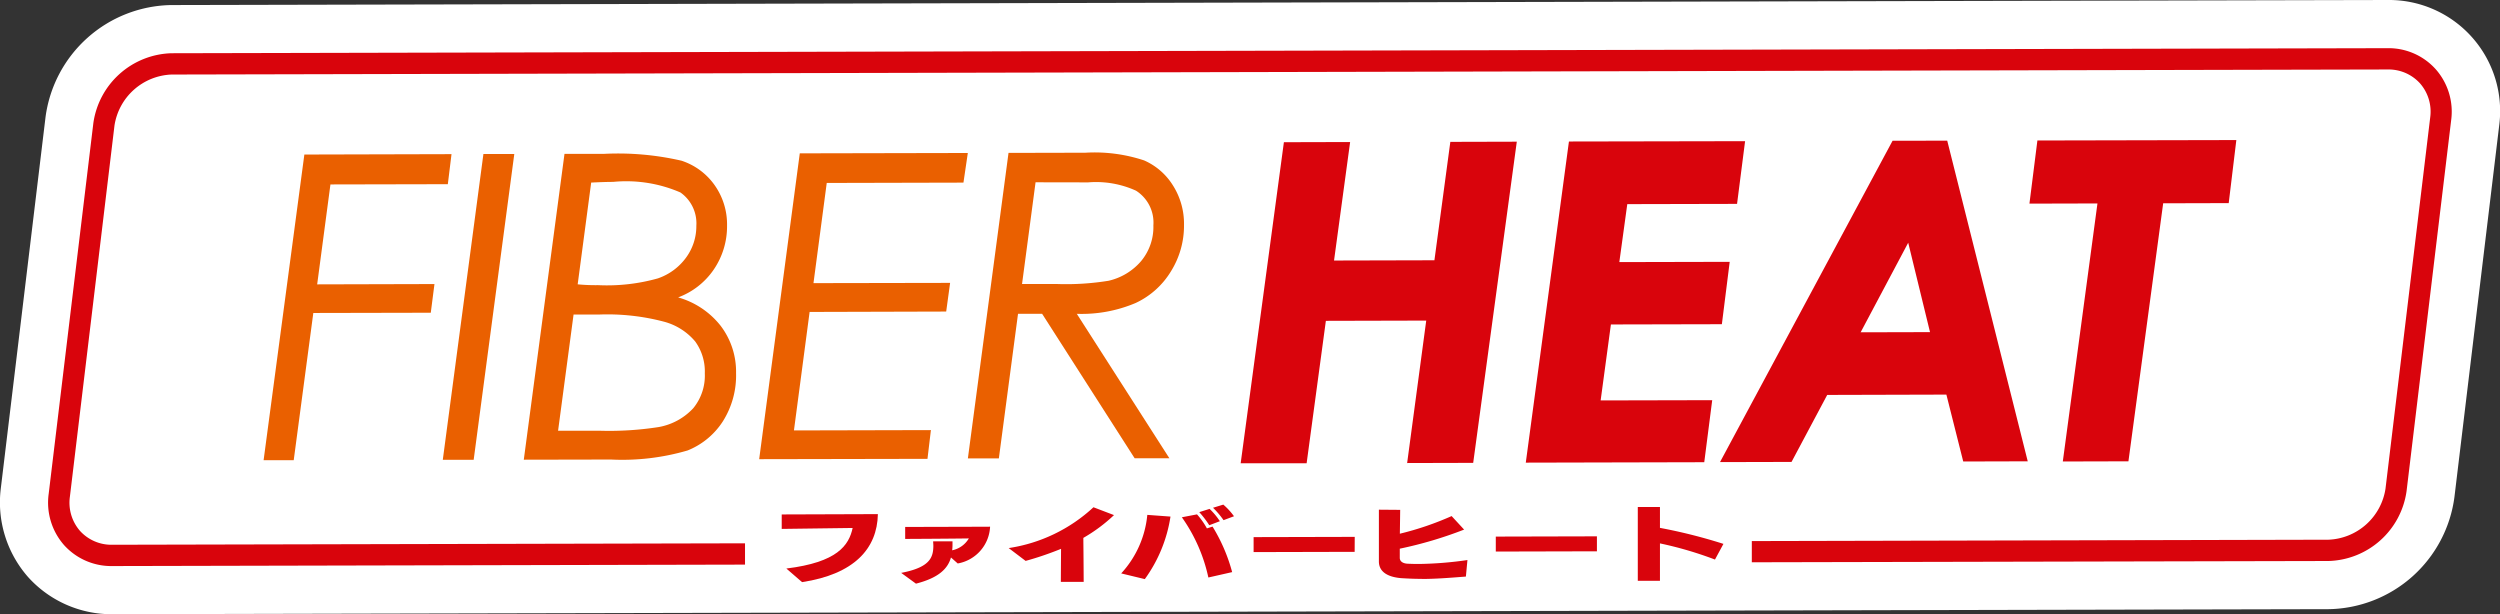 <svg xmlns="http://www.w3.org/2000/svg" width="127.588" height="31.346" viewBox="0 0 127.588 31.346">
  <rect x="0" y="0" width="127.588" height="31.346" fill="#333333" stroke="none"/>
  <defs>
    <style>
      .cls-1 {
        fill: #fff;
      }

      .cls-2 {
        fill: #ea6000;
      }

      .cls-3 {
        fill: #d9040c;
      }
    </style>
  </defs>
  <g id="ico_FH" transform="translate(0 -0.001)">
    <path id="path_11384" data-name="path 11384" class="cls-1" d="M8.745.258A6.581,6.581,0,0,0,2.322,5.991L.043,24.91a5.77,5.77,0,0,0,1.388,4.537,5.733,5.733,0,0,0,4.305,1.9l113.105-.258a6.581,6.581,0,0,0,6.423-5.733l2.279-18.919A5.672,5.672,0,0,0,121.846,0Z" transform="translate(0 0.001)"/>
    <path id="path_11385" data-name="path 11385" class="cls-2" d="M12.67,1.8l-.188,1.533-5.991.013-.677,5.1L11.8,8.43l-.188,1.463-5.995.013-1,7.514-1.537,0L5.16,1.82Z" transform="translate(10.373 6.068)"/>
    <path id="path_11386" data-name="path 11386" class="cls-2" d="M7.249,1.8l1.576,0L6.752,17.405l-1.576,0Z" transform="translate(17.422 6.062)"/>
    <path id="path_11387" data-name="path 11387" class="cls-2" d="M8.2,1.8l2,0a14.4,14.4,0,0,1,3.973.349,3.335,3.335,0,0,1,1.677,1.231,3.46,3.46,0,0,1,.646,2.078A3.913,3.913,0,0,1,15.82,7.7,3.8,3.8,0,0,1,14,9.125a4.218,4.218,0,0,1,2.166,1.445,3.867,3.867,0,0,1,.79,2.419,4.383,4.383,0,0,1-.672,2.458,3.835,3.835,0,0,1-1.8,1.489,11.825,11.825,0,0,1-3.912.463l-4.449.009Zm.463,8.2-.79,5.929,2.109,0a16.364,16.364,0,0,0,3.03-.188,3.161,3.161,0,0,0,1.76-.961A2.627,2.627,0,0,0,15.361,13a2.612,2.612,0,0,0-.489-1.624,3.129,3.129,0,0,0-1.6-1.013A11.315,11.315,0,0,0,9.956,10Zm.9-6.742-.69,5.2A9.566,9.566,0,0,0,9.916,8.5a9.579,9.579,0,0,0,3.048-.345,2.967,2.967,0,0,0,1.45-1.074,2.713,2.713,0,0,0,.515-1.611,1.925,1.925,0,0,0-.812-1.7A6.939,6.939,0,0,0,10.68,3.23c-.3,0-.677.013-1.127.035" transform="translate(20.609 6.054)"/>
    <path id="path_11388" data-name="path 11388" class="cls-2" d="M19.523,1.788,19.3,3.3l-6.977.017L11.646,8.43l6.973-.013-.2,1.463L11.449,9.9l-.8,6.047,6.99-.017-.175,1.467-8.589.017L10.947,1.806Z" transform="translate(29.87 6.021)"/>
    <path id="path_11389" data-name="path 11389" class="cls-2" d="M13.387,1.794l3.921-.009a8.028,8.028,0,0,1,3,.393,3.291,3.291,0,0,1,1.467,1.271,3.654,3.654,0,0,1,.568,2.026,4.392,4.392,0,0,1-.655,2.345A4.165,4.165,0,0,1,19.88,9.452a7.035,7.035,0,0,1-3.008.555l4.724,7.37-1.773,0-4.72-7.37-1.231,0-.978,7.379-1.581,0Zm1.38,1.5-.69,5.192,1.8,0a13.52,13.52,0,0,0,2.615-.166,3.092,3.092,0,0,0,1.659-1,2.724,2.724,0,0,0,.629-1.829,1.927,1.927,0,0,0-.886-1.768,4.926,4.926,0,0,0-2.445-.424Z" transform="translate(38.083 6.01)"/>
    <path id="path_11390" data-name="path 11390" class="cls-3" d="M6.855.821A4.147,4.147,0,0,0,2.869,4.388L.589,23.312a3.283,3.283,0,0,0,.782,2.607,3.242,3.242,0,0,0,2.467,1.074l32.289-.074,0-1.087-32.289.074a2.166,2.166,0,0,1-1.65-.707,2.192,2.192,0,0,1-.515-1.755L3.947,4.515A3.068,3.068,0,0,1,6.859,1.908l113.1-.258a2.164,2.164,0,0,1,1.655.712,2.193,2.193,0,0,1,.515,1.751l-2.279,18.928a3.067,3.067,0,0,1-2.912,2.607l-29.429.07V26.8l29.429-.065a4.139,4.139,0,0,0,3.986-3.563L123.2,4.244a3.274,3.274,0,0,0-.782-2.6A3.233,3.233,0,0,0,119.952.563Z" transform="translate(1.895 1.897)"/>
    <path id="path_11391" data-name="path 11391" class="cls-3" d="M34.233,4.907l5.6-.013.41-3.2-8.99.017L29.051,18.1l9.108-.022.406-3.166-5.694.013c.048-.362.489-3.6.524-3.877l5.663-.013.4-3.183-5.633.013c.048-.349.367-2.694.406-2.96M24.387,7.772l-5.122.013c.057-.389.821-6.047.821-6.047l-3.38.009L14.5,18.133l3.366,0s.943-6.973.982-7.27l5.122-.013c-.052.389-.974,7.27-.974,7.27l3.371-.009L28.592,1.72,25.2,1.729s-.773,5.746-.812,6.043m23.382-6.1-8.807,16.4,3.65-.009s1.725-3.24,1.821-3.419l6.082-.017c.065.258.86,3.414.86,3.414l3.292-.009L50.559,1.668ZM46.14,11.448c.231-.441,2.07-3.895,2.428-4.572.179.738,1.022,4.187,1.113,4.563Zm9.021-9.789-.406,3.222,3.471-.009c-.052.4-1.768,13.169-1.768,13.169l3.349-.009S61.54,5.165,61.58,4.864l3.345-.009.389-3.218Z" transform="translate(48.818 5.512)"/>
    <path id="path_11392" data-name="path 11392" class="cls-3" d="M9.373,8.786c2.607-.319,3.192-1.183,3.384-2.07-1.087.013-3.62.048-3.62.048V6.026s4.244-.013,4.908-.017c-.035,1.764-1.209,3.065-3.869,3.471Z" transform="translate(30.758 20.23)"/>
    <path id="path_11393" data-name="path 11393" class="cls-3" d="M12.175,7.112c0-.07-.009-.14-.009-.21l.987,0,0,.175a2.064,2.064,0,0,1-.017.284,1.283,1.283,0,0,0,.851-.607c-.847.013-2.939.026-3.249.026V6.169S14.5,6.16,15.07,6.156v.026a2,2,0,0,1-1.65,1.851l-.345-.306c-.162.568-.616,1.035-1.786,1.336l-.755-.55c1.458-.279,1.642-.773,1.642-1.4" transform="translate(35.458 20.725)"/>
    <path id="path_11394" data-name="path 11394" class="cls-3" d="M14.462,8.051a16.369,16.369,0,0,1-1.808.616l-.865-.655a8.135,8.135,0,0,0,4.327-2.083l1.048.4A8.176,8.176,0,0,1,15.6,7.492c0,.275.009.707.017,2.244l-1.166,0Z" transform="translate(39.689 19.96)"/>
    <path id="path_11395" data-name="path 11395" class="cls-3" d="M13.105,9.409a5.119,5.119,0,0,0,1.332-2.987l1.183.087A7.3,7.3,0,0,1,14.31,9.7ZM16.2,6.544l.773-.148a3.835,3.835,0,0,1,.506.716l.288-.092a8.77,8.77,0,0,1,1,2.323l-1.214.275A8.34,8.34,0,0,0,16.2,6.544m1.415-.428a3.545,3.545,0,0,1,.524.629L17.6,6.95a5.12,5.12,0,0,0-.511-.668Zm.7-.218a3.405,3.405,0,0,1,.546.594l-.533.2a4.3,4.3,0,0,0-.537-.633Z" transform="translate(44.116 19.856)"/>
    <path id="path_11396" data-name="path 11396" class="cls-3" d="M19.813,7.039l-5.157.013,0-.764,5.161-.013Z" transform="translate(49.322 21.125)"/>
    <path id="path_11397" data-name="path 11397" class="cls-3" d="M18.312,9.489c-.336,0-.664-.013-1.026-.035-.616-.044-1.161-.266-1.166-.847V8.6l0-2.642,1.087.009L17.19,7.184a15.33,15.33,0,0,0,2.642-.9l.637.69a20.577,20.577,0,0,1-3.283.974c0,.2,0,.358,0,.467,0,.175.148.288.406.3.188.009.384.013.576.013a18.693,18.693,0,0,0,2.471-.2l-.079.843c-.93.074-1.6.122-2.244.122" transform="translate(54.252 20.055)"/>
    <path id="path_11398" data-name="path 11398" class="cls-3" d="M22.644,7.033l-5.161.013V6.282l5.161-.013Z" transform="translate(58.855 21.104)"/>
    <path id="path_11399" data-name="path 11399" class="cls-3" d="M19.143,5.929l1.131,0,0,1.065a27.079,27.079,0,0,1,3.24.817l-.432.8a18.9,18.9,0,0,0-2.808-.825l0,1.908-1.131,0Z" transform="translate(64.442 19.947)"/>
  </g>
</svg>
